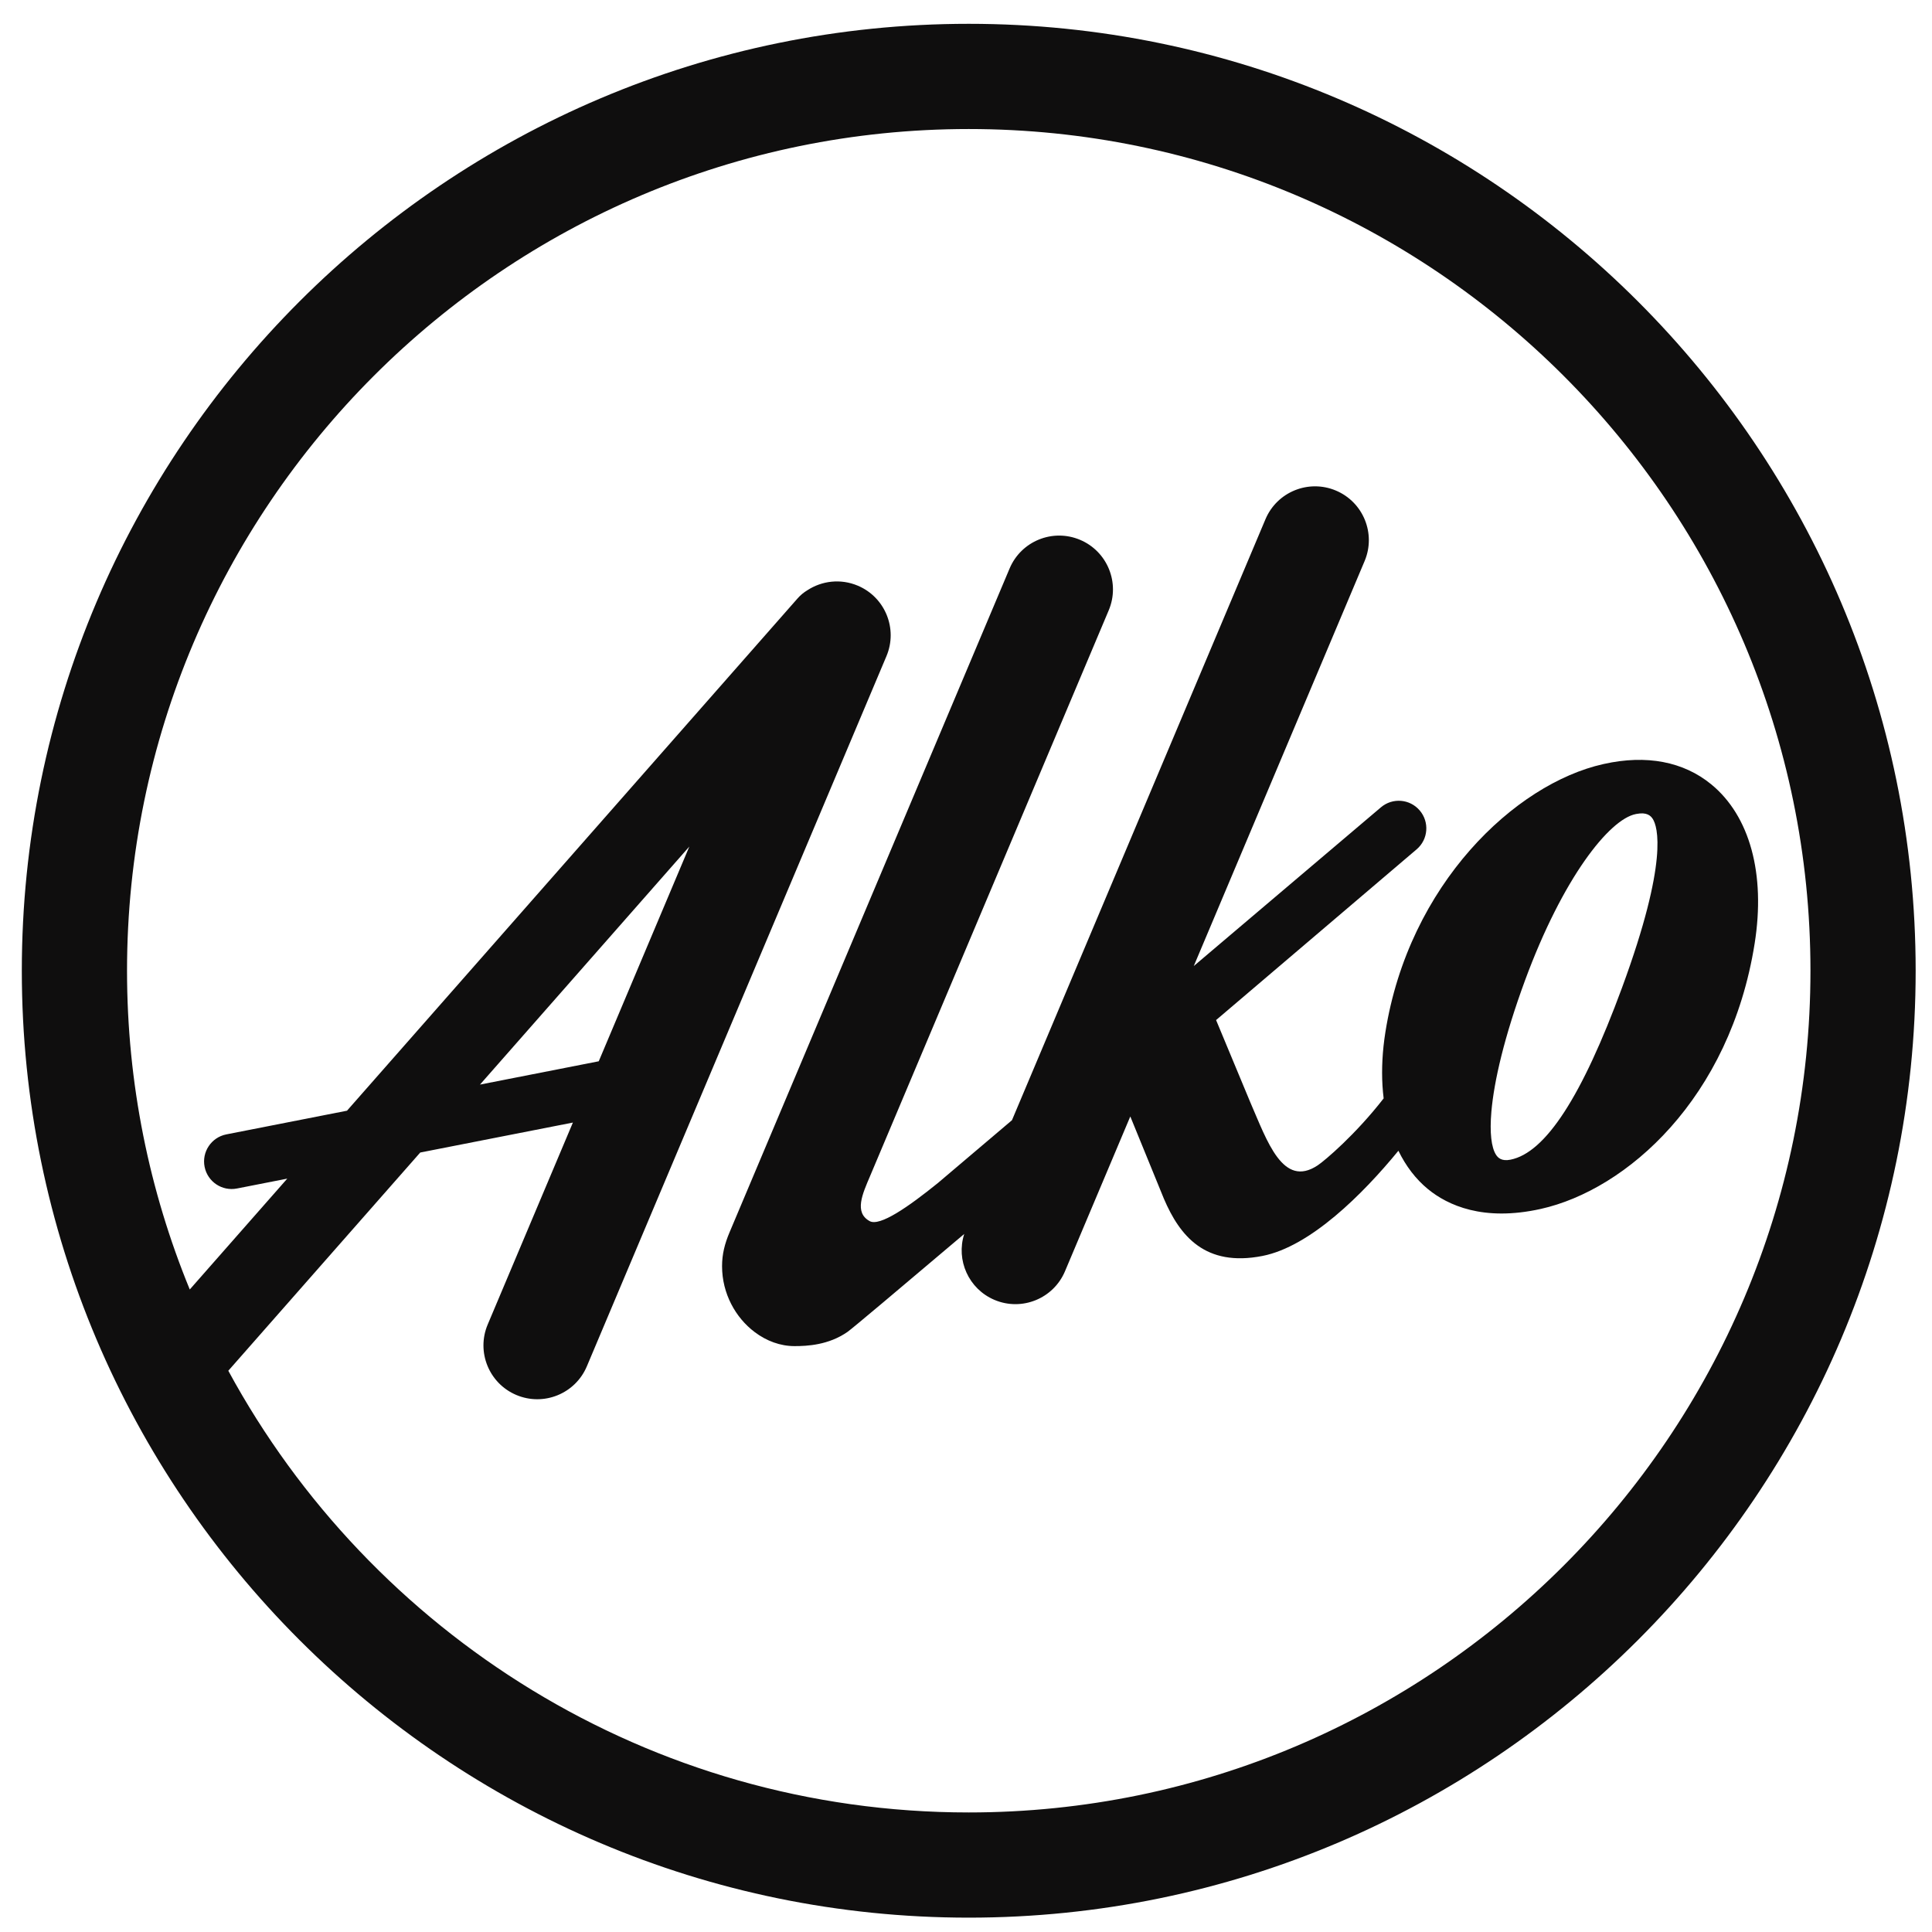 <?xml version="1.0" encoding="UTF-8" standalone="no"?><!-- Created with Inkscape (http://www.inkscape.org/) --><svg xmlns:svg="http://www.w3.org/2000/svg" xmlns="http://www.w3.org/2000/svg" version="1.0" width="561" height="561" viewBox="-0.335 -0.915 561 561" id="svg2" xml:space="preserve">
	<defs id="defs4">
	</defs>
	<g transform="matrix(0.982,0,0,0.982,6,6)" id="g6">
		<g id="g8">
			<g id="g10">
				<path d="M 499.538,224.867 C 491.324,218.142 480.37,216.061 467.853,218.849 L 467.633,218.898 C 441.564,224.705 410.122,254.467 403.2,298.176 C 402.325,303.694 402.049,309.01 402.343,314.004 C 402.418,315.274 402.539,316.519 402.687,317.747 C 394.386,328.442 385.272,336.16 383.182,337.547 C 372.865,344.401 368.244,330.354 363.264,318.919 L 353.14,294.588 C 385.489,267.07 412.453,244.092 412.453,244.092 C 415.876,241.17 416.274,236.028 413.353,232.605 C 410.429,229.171 405.289,228.772 401.866,231.694 L 346.542,278.609 L 397.057,158.862 C 400.471,150.766 396.675,141.435 388.579,138.02 C 380.484,134.606 371.154,138.4 367.739,146.495 L 292.78,324.2 L 270.861,342.785 C 262.105,349.86 253.72,355.675 250.718,354.044 C 246.014,351.481 248.626,345.907 250.827,340.714 L 321.394,173.426 C 324.806,165.331 321.012,155.994 312.916,152.582 C 304.821,149.169 295.495,152.961 292.084,161.057 L 209.28,357.335 C 207.858,360.697 207.058,363.778 207.058,367.36 C 207.058,375.456 211.05,382.601 216.714,386.854 C 220.185,389.474 224.277,390.997 228.482,390.997 C 232.114,390.997 238.547,390.727 244.191,386.765 C 245.522,385.831 259.4,374.149 278.667,357.833 C 276.175,365.593 279.976,374.106 287.622,377.336 C 295.717,380.75 305.047,376.956 308.463,368.861 L 327.774,323.09 L 337.709,347.418 C 342.42,358.435 349.914,367.66 366.853,364.336 C 381.014,361.556 396.514,346.078 407.051,333.229 C 409.255,337.764 412.185,341.618 415.798,344.579 C 421.617,349.342 432.123,354.225 449.152,350.431 C 474.513,344.778 505.123,317.805 512.391,271.941 C 515.651,251.379 510.964,234.221 499.538,224.867 L 499.538,224.867 z M 473.162,285.051 C 461.321,317.218 450.527,333.843 440.158,335.877 C 437.506,336.395 436.453,335.27 435.891,334.378 C 434.547,332.241 433.996,327.939 434.547,321.62 C 435.334,312.625 438.35,299.555 444.486,282.871 C 455.627,252.607 469.398,235.212 477.246,233.673 C 477.254,233.672 477.428,233.637 477.428,233.637 C 480.546,233.025 481.69,234.2 482.28,235.135 C 483.648,237.311 487.04,247.348 473.162,285.051 L 473.162,285.051 z " style="fill:#0f0e0e" id="path12"/>
			</g>
		</g>
		<g id="g14">
			<g id="g16">
				<path d="M 280.002,0 C 125.608,0 0,125.608 0,280.002 C 0,434.393 125.608,559.998 280.002,559.998 C 434.393,559.999 560,434.393 560,280.002 C 560,125.608 434.393,0 280.002,0 L 280.002,0 z M 280.002,528.891 C 185.545,528.891 103.214,475.999 61.059,398.282 L 117.812,333.753 L 162.952,324.893 L 137.759,384.611 C 134.344,392.705 138.138,402.037 146.235,405.451 C 154.33,408.866 163.661,405.073 167.076,396.978 L 255.668,186.98 C 259.082,178.884 255.285,169.553 247.191,166.139 C 242.123,164.001 236.57,164.69 232.289,167.49 C 231.208,168.139 230.206,168.96 229.335,169.965 L 96.156,321.387 L 60.439,328.399 C 56.024,329.288 53.166,333.587 54.052,337.998 C 54.939,342.414 59.237,345.273 63.652,344.385 L 78.492,341.472 L 49.662,374.252 C 37.716,345.165 31.111,313.345 31.111,280.003 C 31.111,142.764 142.762,31.111 280.002,31.111 C 417.24,31.111 528.894,142.764 528.894,280.003 C 528.893,417.238 417.24,528.891 280.002,528.891 L 280.002,528.891 z M 135.476,313.667 L 197.382,243.279 L 170.596,306.773 L 135.476,313.667 L 135.476,313.667 z " style="fill:#0f0e0e" id="path18"/>
			</g>
		</g>
	</g>
</svg>